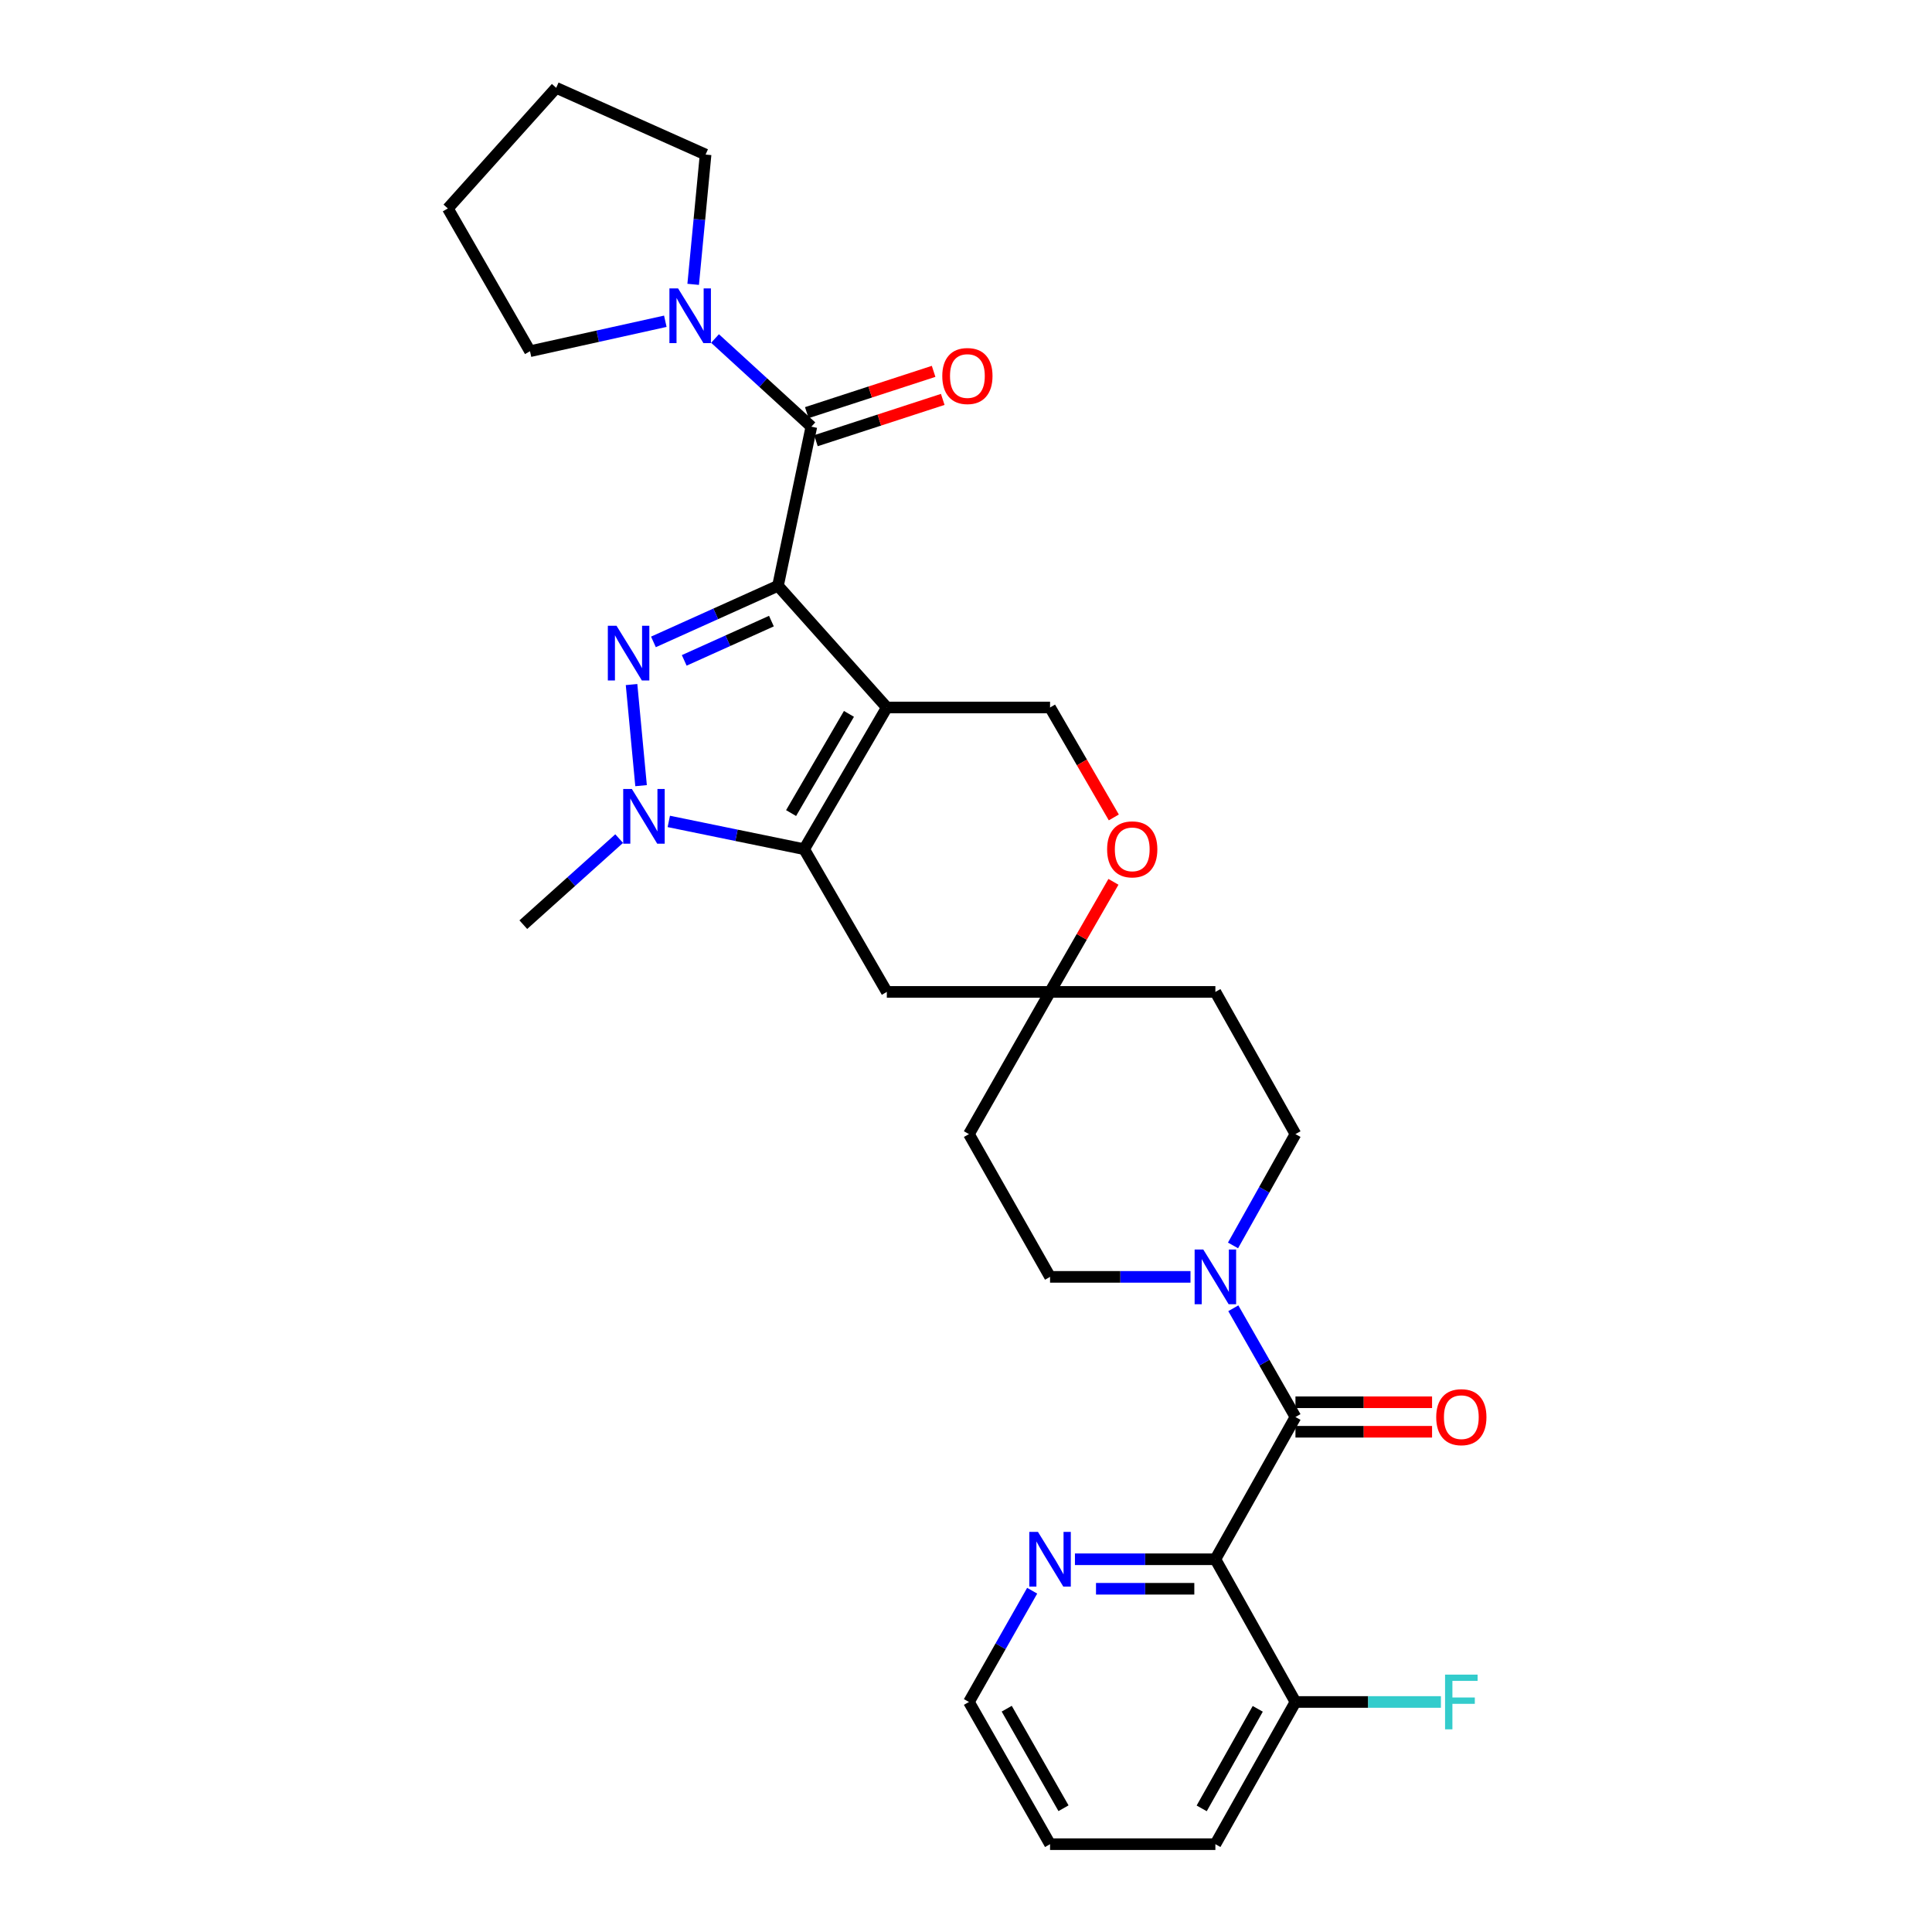 <?xml version='1.0' encoding='iso-8859-1'?>
<svg version='1.1' baseProfile='full'
              xmlns='http://www.w3.org/2000/svg'
                      xmlns:rdkit='http://www.rdkit.org/xml'
                      xmlns:xlink='http://www.w3.org/1999/xlink'
                  xml:space='preserve'
width='1000px' height='1000px' viewBox='0 0 1000 1000'>
<!-- END OF HEADER -->
<rect style='opacity:1.0;fill:#FFFFFF;stroke:none' width='1000' height='1000' x='0' y='0'> </rect>
<path class='bond-0' d='M 402.683,303.206 L 459.019,366.192' style='fill:none;fill-rule:evenodd;stroke:#000000;stroke-width:6px;stroke-linecap:butt;stroke-linejoin:miter;stroke-opacity:1' />
<path class='bond-1' d='M 402.683,303.206 L 370.449,317.727' style='fill:none;fill-rule:evenodd;stroke:#000000;stroke-width:6px;stroke-linecap:butt;stroke-linejoin:miter;stroke-opacity:1' />
<path class='bond-1' d='M 370.449,317.727 L 338.215,332.248' style='fill:none;fill-rule:evenodd;stroke:#0000FF;stroke-width:6px;stroke-linecap:butt;stroke-linejoin:miter;stroke-opacity:1' />
<path class='bond-1' d='M 399.284,321.483 L 376.72,331.647' style='fill:none;fill-rule:evenodd;stroke:#000000;stroke-width:6px;stroke-linecap:butt;stroke-linejoin:miter;stroke-opacity:1' />
<path class='bond-1' d='M 376.72,331.647 L 354.156,341.811' style='fill:none;fill-rule:evenodd;stroke:#0000FF;stroke-width:6px;stroke-linecap:butt;stroke-linejoin:miter;stroke-opacity:1' />
<path class='bond-4' d='M 402.683,303.206 L 419.96,220.849' style='fill:none;fill-rule:evenodd;stroke:#000000;stroke-width:6px;stroke-linecap:butt;stroke-linejoin:miter;stroke-opacity:1' />
<path class='bond-2' d='M 459.019,366.192 L 416.237,439.542' style='fill:none;fill-rule:evenodd;stroke:#000000;stroke-width:6px;stroke-linecap:butt;stroke-linejoin:miter;stroke-opacity:1' />
<path class='bond-2' d='M 439.414,369.503 L 409.466,420.848' style='fill:none;fill-rule:evenodd;stroke:#000000;stroke-width:6px;stroke-linecap:butt;stroke-linejoin:miter;stroke-opacity:1' />
<path class='bond-9' d='M 459.019,366.192 L 543.506,366.192' style='fill:none;fill-rule:evenodd;stroke:#000000;stroke-width:6px;stroke-linecap:butt;stroke-linejoin:miter;stroke-opacity:1' />
<path class='bond-3' d='M 326.888,354.322 L 331.816,406.655' style='fill:none;fill-rule:evenodd;stroke:#0000FF;stroke-width:6px;stroke-linecap:butt;stroke-linejoin:miter;stroke-opacity:1' />
<path class='bond-10' d='M 416.237,439.542 L 459.019,513.41' style='fill:none;fill-rule:evenodd;stroke:#000000;stroke-width:6px;stroke-linecap:butt;stroke-linejoin:miter;stroke-opacity:1' />
<path class='bond-30' d='M 416.237,439.542 L 381.202,432.354' style='fill:none;fill-rule:evenodd;stroke:#000000;stroke-width:6px;stroke-linecap:butt;stroke-linejoin:miter;stroke-opacity:1' />
<path class='bond-30' d='M 381.202,432.354 L 346.167,425.166' style='fill:none;fill-rule:evenodd;stroke:#0000FF;stroke-width:6px;stroke-linecap:butt;stroke-linejoin:miter;stroke-opacity:1' />
<path class='bond-21' d='M 320.473,434.058 L 295.67,456.334' style='fill:none;fill-rule:evenodd;stroke:#0000FF;stroke-width:6px;stroke-linecap:butt;stroke-linejoin:miter;stroke-opacity:1' />
<path class='bond-21' d='M 295.67,456.334 L 270.868,478.609' style='fill:none;fill-rule:evenodd;stroke:#000000;stroke-width:6px;stroke-linecap:butt;stroke-linejoin:miter;stroke-opacity:1' />
<path class='bond-8' d='M 419.96,220.849 L 395.028,198.03' style='fill:none;fill-rule:evenodd;stroke:#000000;stroke-width:6px;stroke-linecap:butt;stroke-linejoin:miter;stroke-opacity:1' />
<path class='bond-8' d='M 395.028,198.03 L 370.095,175.211' style='fill:none;fill-rule:evenodd;stroke:#0000FF;stroke-width:6px;stroke-linecap:butt;stroke-linejoin:miter;stroke-opacity:1' />
<path class='bond-15' d='M 422.324,228.107 L 455.144,217.419' style='fill:none;fill-rule:evenodd;stroke:#000000;stroke-width:6px;stroke-linecap:butt;stroke-linejoin:miter;stroke-opacity:1' />
<path class='bond-15' d='M 455.144,217.419 L 487.964,206.73' style='fill:none;fill-rule:evenodd;stroke:#FF0000;stroke-width:6px;stroke-linecap:butt;stroke-linejoin:miter;stroke-opacity:1' />
<path class='bond-15' d='M 417.597,213.59 L 450.416,202.902' style='fill:none;fill-rule:evenodd;stroke:#000000;stroke-width:6px;stroke-linecap:butt;stroke-linejoin:miter;stroke-opacity:1' />
<path class='bond-15' d='M 450.416,202.902 L 483.236,192.214' style='fill:none;fill-rule:evenodd;stroke:#FF0000;stroke-width:6px;stroke-linecap:butt;stroke-linejoin:miter;stroke-opacity:1' />
<path class='bond-5' d='M 670.528,733.443 L 654.446,705.3' style='fill:none;fill-rule:evenodd;stroke:#000000;stroke-width:6px;stroke-linecap:butt;stroke-linejoin:miter;stroke-opacity:1' />
<path class='bond-5' d='M 654.446,705.3 L 638.363,677.156' style='fill:none;fill-rule:evenodd;stroke:#0000FF;stroke-width:6px;stroke-linecap:butt;stroke-linejoin:miter;stroke-opacity:1' />
<path class='bond-6' d='M 670.528,733.443 L 629.078,807.073' style='fill:none;fill-rule:evenodd;stroke:#000000;stroke-width:6px;stroke-linecap:butt;stroke-linejoin:miter;stroke-opacity:1' />
<path class='bond-16' d='M 670.528,741.077 L 705.881,741.077' style='fill:none;fill-rule:evenodd;stroke:#000000;stroke-width:6px;stroke-linecap:butt;stroke-linejoin:miter;stroke-opacity:1' />
<path class='bond-16' d='M 705.881,741.077 L 741.234,741.077' style='fill:none;fill-rule:evenodd;stroke:#FF0000;stroke-width:6px;stroke-linecap:butt;stroke-linejoin:miter;stroke-opacity:1' />
<path class='bond-16' d='M 670.528,725.81 L 705.881,725.81' style='fill:none;fill-rule:evenodd;stroke:#000000;stroke-width:6px;stroke-linecap:butt;stroke-linejoin:miter;stroke-opacity:1' />
<path class='bond-16' d='M 705.881,725.81 L 741.234,725.81' style='fill:none;fill-rule:evenodd;stroke:#FF0000;stroke-width:6px;stroke-linecap:butt;stroke-linejoin:miter;stroke-opacity:1' />
<path class='bond-13' d='M 629.078,807.073 L 592.731,807.073' style='fill:none;fill-rule:evenodd;stroke:#000000;stroke-width:6px;stroke-linecap:butt;stroke-linejoin:miter;stroke-opacity:1' />
<path class='bond-13' d='M 592.731,807.073 L 556.385,807.073' style='fill:none;fill-rule:evenodd;stroke:#0000FF;stroke-width:6px;stroke-linecap:butt;stroke-linejoin:miter;stroke-opacity:1' />
<path class='bond-13' d='M 618.174,822.34 L 592.731,822.34' style='fill:none;fill-rule:evenodd;stroke:#000000;stroke-width:6px;stroke-linecap:butt;stroke-linejoin:miter;stroke-opacity:1' />
<path class='bond-13' d='M 592.731,822.34 L 567.289,822.34' style='fill:none;fill-rule:evenodd;stroke:#0000FF;stroke-width:6px;stroke-linecap:butt;stroke-linejoin:miter;stroke-opacity:1' />
<path class='bond-14' d='M 629.078,807.073 L 670.528,880.941' style='fill:none;fill-rule:evenodd;stroke:#000000;stroke-width:6px;stroke-linecap:butt;stroke-linejoin:miter;stroke-opacity:1' />
<path class='bond-7' d='M 616.199,660.907 L 579.852,660.907' style='fill:none;fill-rule:evenodd;stroke:#0000FF;stroke-width:6px;stroke-linecap:butt;stroke-linejoin:miter;stroke-opacity:1' />
<path class='bond-7' d='M 579.852,660.907 L 543.506,660.907' style='fill:none;fill-rule:evenodd;stroke:#000000;stroke-width:6px;stroke-linecap:butt;stroke-linejoin:miter;stroke-opacity:1' />
<path class='bond-33' d='M 638.209,644.629 L 654.369,615.822' style='fill:none;fill-rule:evenodd;stroke:#0000FF;stroke-width:6px;stroke-linecap:butt;stroke-linejoin:miter;stroke-opacity:1' />
<path class='bond-33' d='M 654.369,615.822 L 670.528,587.014' style='fill:none;fill-rule:evenodd;stroke:#000000;stroke-width:6px;stroke-linecap:butt;stroke-linejoin:miter;stroke-opacity:1' />
<path class='bond-23' d='M 344.367,166.284 L 309.348,174.037' style='fill:none;fill-rule:evenodd;stroke:#0000FF;stroke-width:6px;stroke-linecap:butt;stroke-linejoin:miter;stroke-opacity:1' />
<path class='bond-23' d='M 309.348,174.037 L 274.329,181.79' style='fill:none;fill-rule:evenodd;stroke:#000000;stroke-width:6px;stroke-linecap:butt;stroke-linejoin:miter;stroke-opacity:1' />
<path class='bond-24' d='M 358.784,147.18 L 361.998,113.591' style='fill:none;fill-rule:evenodd;stroke:#0000FF;stroke-width:6px;stroke-linecap:butt;stroke-linejoin:miter;stroke-opacity:1' />
<path class='bond-24' d='M 361.998,113.591 L 365.211,80.001' style='fill:none;fill-rule:evenodd;stroke:#000000;stroke-width:6px;stroke-linecap:butt;stroke-linejoin:miter;stroke-opacity:1' />
<path class='bond-12' d='M 543.506,366.192 L 560.007,394.647' style='fill:none;fill-rule:evenodd;stroke:#000000;stroke-width:6px;stroke-linecap:butt;stroke-linejoin:miter;stroke-opacity:1' />
<path class='bond-12' d='M 560.007,394.647 L 576.508,423.102' style='fill:none;fill-rule:evenodd;stroke:#FF0000;stroke-width:6px;stroke-linecap:butt;stroke-linejoin:miter;stroke-opacity:1' />
<path class='bond-32' d='M 459.019,513.41 L 543.506,513.41' style='fill:none;fill-rule:evenodd;stroke:#000000;stroke-width:6px;stroke-linecap:butt;stroke-linejoin:miter;stroke-opacity:1' />
<path class='bond-11' d='M 543.506,513.41 L 559.91,484.921' style='fill:none;fill-rule:evenodd;stroke:#000000;stroke-width:6px;stroke-linecap:butt;stroke-linejoin:miter;stroke-opacity:1' />
<path class='bond-11' d='M 559.91,484.921 L 576.315,456.433' style='fill:none;fill-rule:evenodd;stroke:#FF0000;stroke-width:6px;stroke-linecap:butt;stroke-linejoin:miter;stroke-opacity:1' />
<path class='bond-19' d='M 543.506,513.41 L 629.078,513.41' style='fill:none;fill-rule:evenodd;stroke:#000000;stroke-width:6px;stroke-linecap:butt;stroke-linejoin:miter;stroke-opacity:1' />
<path class='bond-20' d='M 543.506,513.41 L 501.521,587.014' style='fill:none;fill-rule:evenodd;stroke:#000000;stroke-width:6px;stroke-linecap:butt;stroke-linejoin:miter;stroke-opacity:1' />
<path class='bond-25' d='M 534.25,823.357 L 517.885,852.149' style='fill:none;fill-rule:evenodd;stroke:#0000FF;stroke-width:6px;stroke-linecap:butt;stroke-linejoin:miter;stroke-opacity:1' />
<path class='bond-25' d='M 517.885,852.149 L 501.521,880.941' style='fill:none;fill-rule:evenodd;stroke:#000000;stroke-width:6px;stroke-linecap:butt;stroke-linejoin:miter;stroke-opacity:1' />
<path class='bond-22' d='M 670.528,880.941 L 708.171,880.941' style='fill:none;fill-rule:evenodd;stroke:#000000;stroke-width:6px;stroke-linecap:butt;stroke-linejoin:miter;stroke-opacity:1' />
<path class='bond-22' d='M 708.171,880.941 L 745.814,880.941' style='fill:none;fill-rule:evenodd;stroke:#33CCCC;stroke-width:6px;stroke-linecap:butt;stroke-linejoin:miter;stroke-opacity:1' />
<path class='bond-26' d='M 670.528,880.941 L 629.078,954.545' style='fill:none;fill-rule:evenodd;stroke:#000000;stroke-width:6px;stroke-linecap:butt;stroke-linejoin:miter;stroke-opacity:1' />
<path class='bond-26' d='M 651.008,884.49 L 621.993,936.013' style='fill:none;fill-rule:evenodd;stroke:#000000;stroke-width:6px;stroke-linecap:butt;stroke-linejoin:miter;stroke-opacity:1' />
<path class='bond-17' d='M 543.506,660.907 L 501.521,587.014' style='fill:none;fill-rule:evenodd;stroke:#000000;stroke-width:6px;stroke-linecap:butt;stroke-linejoin:miter;stroke-opacity:1' />
<path class='bond-18' d='M 670.528,587.014 L 629.078,513.41' style='fill:none;fill-rule:evenodd;stroke:#000000;stroke-width:6px;stroke-linecap:butt;stroke-linejoin:miter;stroke-opacity:1' />
<path class='bond-28' d='M 274.329,181.79 L 231.801,107.897' style='fill:none;fill-rule:evenodd;stroke:#000000;stroke-width:6px;stroke-linecap:butt;stroke-linejoin:miter;stroke-opacity:1' />
<path class='bond-27' d='M 365.211,80.001 L 287.883,45.455' style='fill:none;fill-rule:evenodd;stroke:#000000;stroke-width:6px;stroke-linecap:butt;stroke-linejoin:miter;stroke-opacity:1' />
<path class='bond-34' d='M 501.521,880.941 L 543.506,954.545' style='fill:none;fill-rule:evenodd;stroke:#000000;stroke-width:6px;stroke-linecap:butt;stroke-linejoin:miter;stroke-opacity:1' />
<path class='bond-34' d='M 521.08,884.417 L 550.469,935.94' style='fill:none;fill-rule:evenodd;stroke:#000000;stroke-width:6px;stroke-linecap:butt;stroke-linejoin:miter;stroke-opacity:1' />
<path class='bond-29' d='M 629.078,954.545 L 543.506,954.545' style='fill:none;fill-rule:evenodd;stroke:#000000;stroke-width:6px;stroke-linecap:butt;stroke-linejoin:miter;stroke-opacity:1' />
<path class='bond-31' d='M 287.883,45.455 L 231.801,107.897' style='fill:none;fill-rule:evenodd;stroke:#000000;stroke-width:6px;stroke-linecap:butt;stroke-linejoin:miter;stroke-opacity:1' />
<path  class='atom-2' d='M 319.095 323.881
L 328.375 338.881
Q 329.295 340.361, 330.775 343.041
Q 332.255 345.721, 332.335 345.881
L 332.335 323.881
L 336.095 323.881
L 336.095 352.201
L 332.215 352.201
L 322.255 335.801
Q 321.095 333.881, 319.855 331.681
Q 318.655 329.481, 318.295 328.801
L 318.295 352.201
L 314.615 352.201
L 314.615 323.881
L 319.095 323.881
' fill='#0000FF'/>
<path  class='atom-4' d='M 327.051 408.368
L 336.331 423.368
Q 337.251 424.848, 338.731 427.528
Q 340.211 430.208, 340.291 430.368
L 340.291 408.368
L 344.051 408.368
L 344.051 436.688
L 340.171 436.688
L 330.211 420.288
Q 329.051 418.368, 327.811 416.168
Q 326.611 413.968, 326.251 413.288
L 326.251 436.688
L 322.571 436.688
L 322.571 408.368
L 327.051 408.368
' fill='#0000FF'/>
<path  class='atom-8' d='M 622.818 646.747
L 632.098 661.747
Q 633.018 663.227, 634.498 665.907
Q 635.978 668.587, 636.058 668.747
L 636.058 646.747
L 639.818 646.747
L 639.818 675.067
L 635.938 675.067
L 625.978 658.667
Q 624.818 656.747, 623.578 654.547
Q 622.378 652.347, 622.018 651.667
L 622.018 675.067
L 618.338 675.067
L 618.338 646.747
L 622.818 646.747
' fill='#0000FF'/>
<path  class='atom-9' d='M 350.969 149.276
L 360.249 164.276
Q 361.169 165.756, 362.649 168.436
Q 364.129 171.116, 364.209 171.276
L 364.209 149.276
L 367.969 149.276
L 367.969 177.596
L 364.089 177.596
L 354.129 161.196
Q 352.969 159.276, 351.729 157.076
Q 350.529 154.876, 350.169 154.196
L 350.169 177.596
L 346.489 177.596
L 346.489 149.276
L 350.969 149.276
' fill='#0000FF'/>
<path  class='atom-13' d='M 573.042 439.622
Q 573.042 432.822, 576.402 429.022
Q 579.762 425.222, 586.042 425.222
Q 592.322 425.222, 595.682 429.022
Q 599.042 432.822, 599.042 439.622
Q 599.042 446.502, 595.642 450.422
Q 592.242 454.302, 586.042 454.302
Q 579.802 454.302, 576.402 450.422
Q 573.042 446.542, 573.042 439.622
M 586.042 451.102
Q 590.362 451.102, 592.682 448.222
Q 595.042 445.302, 595.042 439.622
Q 595.042 434.062, 592.682 431.262
Q 590.362 428.422, 586.042 428.422
Q 581.722 428.422, 579.362 431.222
Q 577.042 434.022, 577.042 439.622
Q 577.042 445.342, 579.362 448.222
Q 581.722 451.102, 586.042 451.102
' fill='#FF0000'/>
<path  class='atom-14' d='M 537.246 792.913
L 546.526 807.913
Q 547.446 809.393, 548.926 812.073
Q 550.406 814.753, 550.486 814.913
L 550.486 792.913
L 554.246 792.913
L 554.246 821.233
L 550.366 821.233
L 540.406 804.833
Q 539.246 802.913, 538.006 800.713
Q 536.806 798.513, 536.446 797.833
L 536.446 821.233
L 532.766 821.233
L 532.766 792.913
L 537.246 792.913
' fill='#0000FF'/>
<path  class='atom-16' d='M 487.724 194.627
Q 487.724 187.827, 491.084 184.027
Q 494.444 180.227, 500.724 180.227
Q 507.004 180.227, 510.364 184.027
Q 513.724 187.827, 513.724 194.627
Q 513.724 201.507, 510.324 205.427
Q 506.924 209.307, 500.724 209.307
Q 494.484 209.307, 491.084 205.427
Q 487.724 201.547, 487.724 194.627
M 500.724 206.107
Q 505.044 206.107, 507.364 203.227
Q 509.724 200.307, 509.724 194.627
Q 509.724 189.067, 507.364 186.267
Q 505.044 183.427, 500.724 183.427
Q 496.404 183.427, 494.044 186.227
Q 491.724 189.027, 491.724 194.627
Q 491.724 200.347, 494.044 203.227
Q 496.404 206.107, 500.724 206.107
' fill='#FF0000'/>
<path  class='atom-17' d='M 743.381 733.523
Q 743.381 726.723, 746.741 722.923
Q 750.101 719.123, 756.381 719.123
Q 762.661 719.123, 766.021 722.923
Q 769.381 726.723, 769.381 733.523
Q 769.381 740.403, 765.981 744.323
Q 762.581 748.203, 756.381 748.203
Q 750.141 748.203, 746.741 744.323
Q 743.381 740.443, 743.381 733.523
M 756.381 745.003
Q 760.701 745.003, 763.021 742.123
Q 765.381 739.203, 765.381 733.523
Q 765.381 727.963, 763.021 725.163
Q 760.701 722.323, 756.381 722.323
Q 752.061 722.323, 749.701 725.123
Q 747.381 727.923, 747.381 733.523
Q 747.381 739.243, 749.701 742.123
Q 752.061 745.003, 756.381 745.003
' fill='#FF0000'/>
<path  class='atom-23' d='M 747.961 866.781
L 764.801 866.781
L 764.801 870.021
L 751.761 870.021
L 751.761 878.621
L 763.361 878.621
L 763.361 881.901
L 751.761 881.901
L 751.761 895.101
L 747.961 895.101
L 747.961 866.781
' fill='#33CCCC'/>
</svg>
